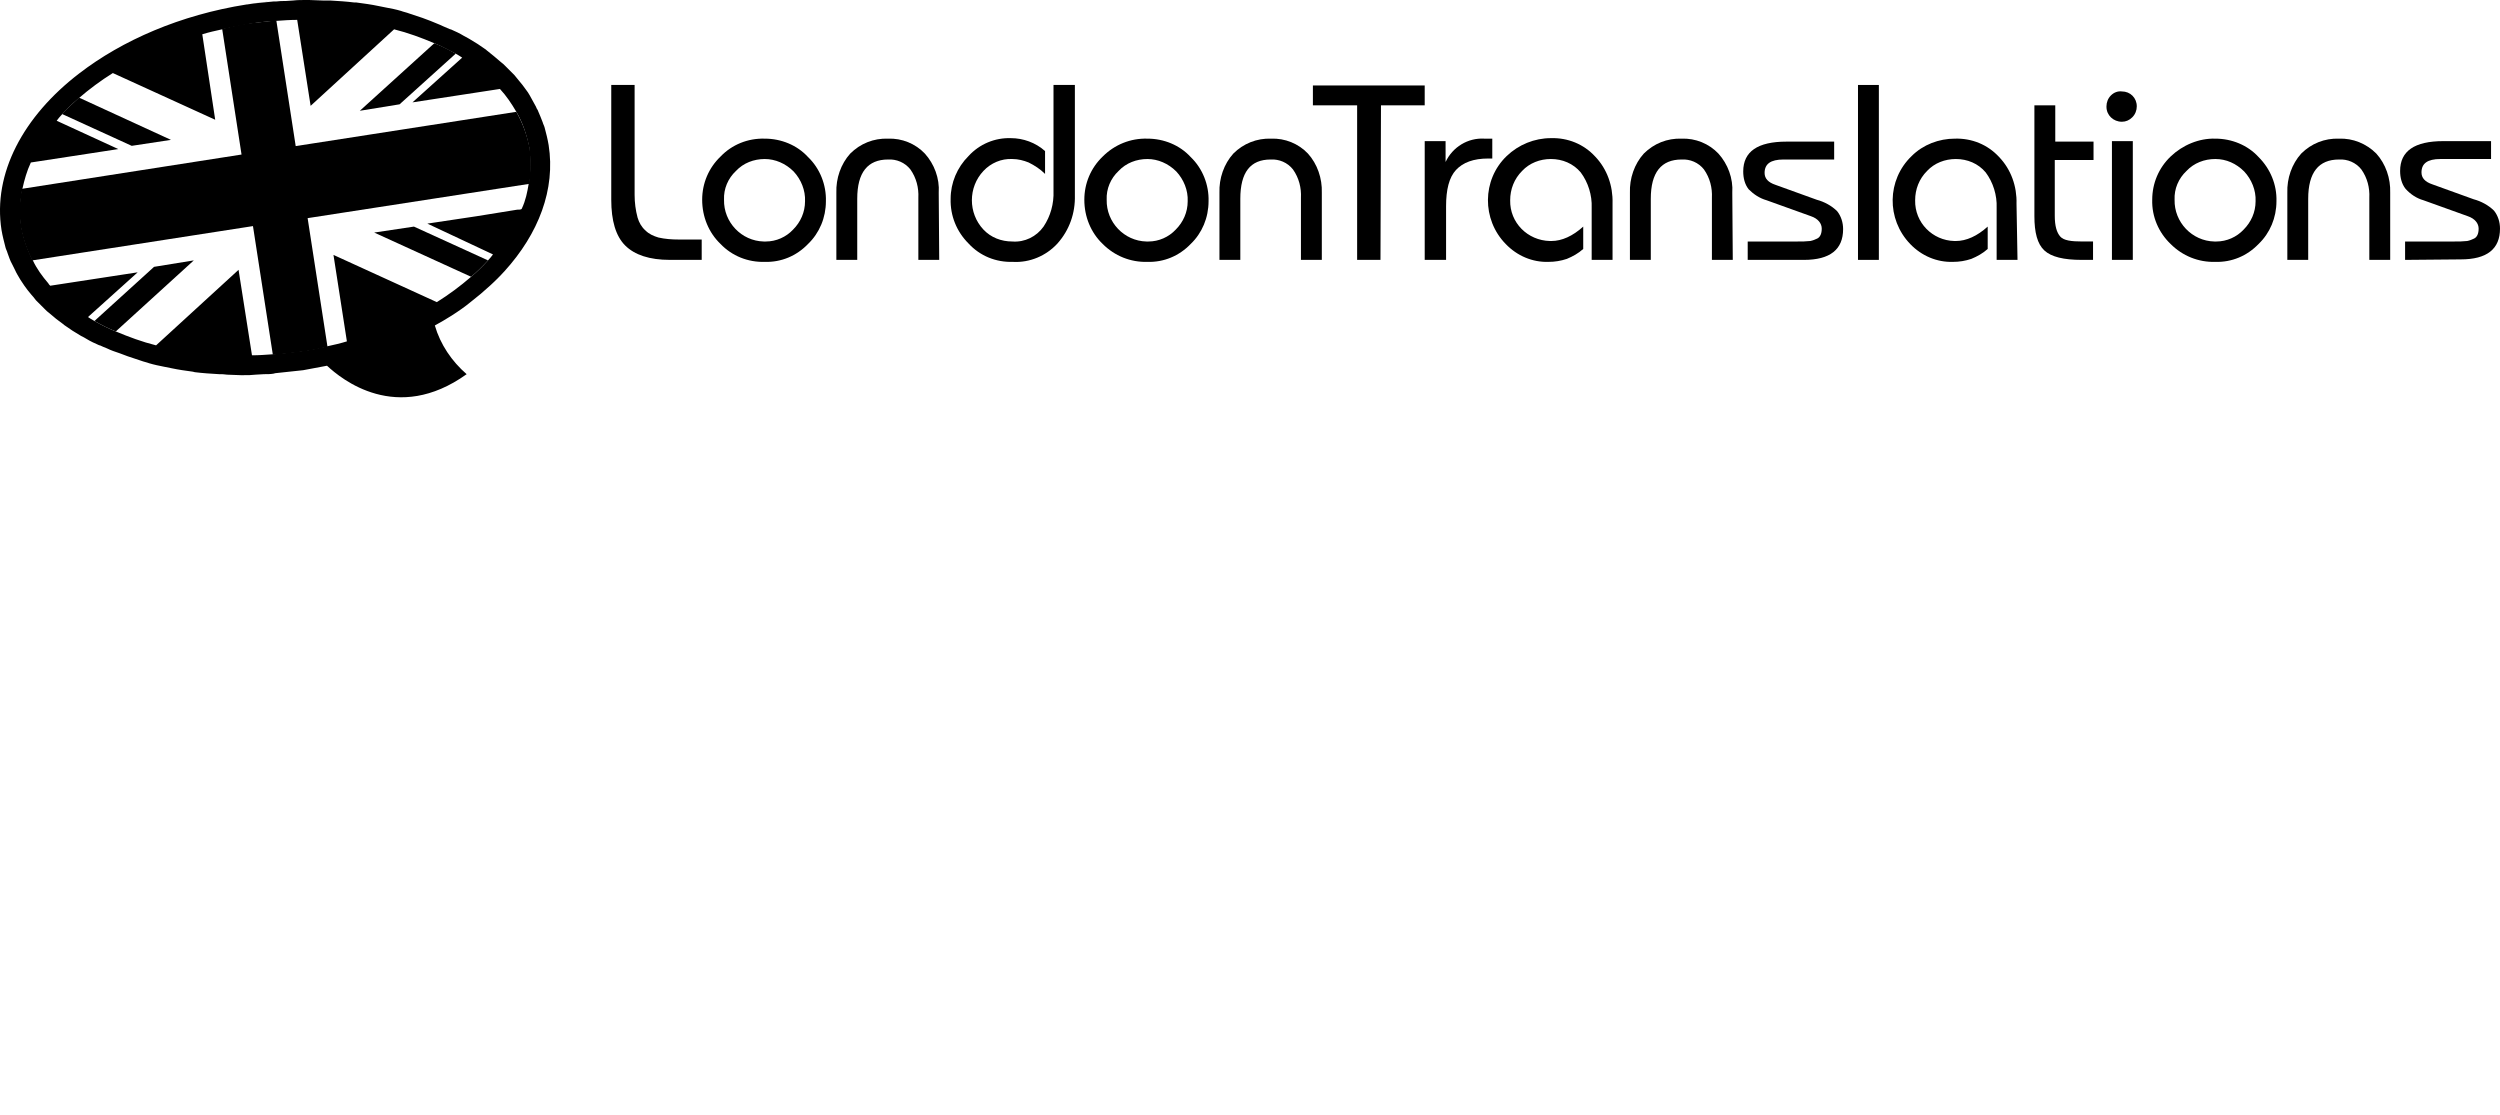 <svg width="296" height="132" viewBox="0 0 296 132" fill="none" xmlns="http://www.w3.org/2000/svg">
<path d="M20.242 16.561L9.358 11.56C8.652 12.208 7.946 12.855 7.357 13.502L15.594 17.267L20.242 16.561Z" fill="black"/>
<path d="M47.31 12.351L53.959 6.35C53.135 5.879 52.311 5.467 51.429 5.114L42.603 13.116L47.31 12.351Z" fill="black"/>
<path d="M44.305 27.535L55.778 32.771C56.483 32.183 57.19 31.477 57.778 30.829L49.011 26.829L44.305 27.535Z" fill="black"/>
<path d="M58.012 33.771C58.6 33.242 59.13 32.654 59.659 32.124C59.188 32.712 58.6 33.242 58.012 33.771Z" fill="black"/>
<path d="M18.24 31.594L11.18 38.007C12.003 38.478 12.827 38.889 13.71 39.242L22.947 30.829L18.24 31.594Z" fill="black"/>
<path d="M32.366 0.118C31.307 0.235 30.248 0.353 29.248 0.53C30.307 0.353 31.366 0.235 32.366 0.118Z" fill="black"/>
<path d="M61.134 13.238L35.011 17.297L32.716 2.412C31.657 2.53 30.598 2.647 29.539 2.765C28.48 2.883 27.362 3.177 26.303 3.412L28.598 18.297L2.593 22.357C2.299 23.828 2.24 25.358 2.475 26.887C2.711 28.241 3.181 29.594 3.828 30.829L29.951 26.77L32.305 42.008C33.422 41.949 34.481 41.773 35.599 41.655C36.717 41.537 37.717 41.302 38.776 41.067L36.423 25.828L62.663 21.769C62.899 20.416 62.899 19.003 62.722 17.591C62.428 16.062 61.898 14.591 61.134 13.238Z" fill="black"/>
<path d="M63.721 13.179C63.662 13.062 63.662 13.003 63.603 12.944C63.603 13.003 63.662 13.062 63.721 13.179Z" fill="black"/>
<path d="M64.488 15.121C64.429 14.885 64.311 14.709 64.252 14.473C64.076 14.003 63.9 13.591 63.723 13.179C63.664 13.061 63.664 13.002 63.605 12.944C63.546 12.885 63.488 12.649 63.37 12.473C63.135 12.061 62.958 11.708 62.723 11.296C62.605 11.061 62.429 10.826 62.252 10.59C62.017 10.237 61.723 9.884 61.428 9.531C61.252 9.296 61.075 9.119 60.899 8.884C60.546 8.531 60.193 8.178 59.84 7.825C59.663 7.649 59.487 7.472 59.31 7.354C58.781 6.884 58.193 6.413 57.604 5.942L57.545 5.883C56.898 5.413 56.251 5.001 55.545 4.589C55.31 4.471 55.133 4.354 54.898 4.236C54.427 3.942 53.898 3.707 53.368 3.471H53.309L52.486 3.118C52.015 2.883 51.485 2.706 50.956 2.471C50.662 2.353 50.309 2.236 50.014 2.118C49.485 1.942 48.955 1.765 48.426 1.589C48.132 1.471 47.779 1.412 47.484 1.294C46.896 1.118 46.308 1 45.661 0.883C45.367 0.824 45.072 0.765 44.778 0.706C43.954 0.53 43.072 0.412 42.189 0.294H41.954C41.013 0.177 40.071 0.118 39.071 0.059C38.777 0.059 38.483 0.059 38.189 0.059C37.659 0.059 37.13 0 36.6 0H36.188C35.718 0 35.188 0 34.717 0.059L33.835 0.118C33.423 0.118 33.07 0.118 32.658 0.177H32.364C31.305 0.294 30.246 0.353 29.246 0.53H29.187C21.362 1.765 14.478 4.766 9.36 8.708C2.77 13.767 -0.878 20.533 0.181 27.241C0.299 27.947 0.475 28.594 0.652 29.3C0.711 29.535 0.828 29.712 0.887 29.947C1.064 30.418 1.181 30.829 1.417 31.241C1.535 31.477 1.652 31.712 1.77 31.947C1.946 32.359 2.182 32.712 2.417 33.124C2.594 33.359 2.711 33.595 2.888 33.83C3.123 34.183 3.417 34.536 3.711 34.889C3.888 35.066 4.064 35.301 4.241 35.536C4.594 35.889 4.947 36.242 5.3 36.595C5.476 36.772 5.653 36.948 5.829 37.066C6.359 37.537 6.947 38.007 7.536 38.419L7.595 38.478C8.242 38.949 8.889 39.361 9.595 39.772C9.83 39.89 10.066 40.008 10.242 40.125C10.713 40.419 11.242 40.655 11.772 40.89H11.831C12.066 41.008 12.36 41.126 12.654 41.243C13.125 41.479 13.655 41.655 14.184 41.832C14.478 41.949 14.831 42.067 15.125 42.185C15.655 42.361 16.184 42.538 16.714 42.714C17.008 42.832 17.361 42.891 17.655 43.008C18.244 43.185 18.832 43.303 19.42 43.42C19.715 43.479 20.009 43.538 20.303 43.597C21.127 43.773 21.95 43.891 22.833 44.008L23.068 44.067C24.009 44.185 24.951 44.244 25.951 44.303C26.245 44.303 26.539 44.303 26.892 44.361C27.422 44.361 27.951 44.42 28.481 44.42H28.893C29.363 44.42 29.775 44.42 30.246 44.361L31.246 44.303C31.658 44.303 32.011 44.303 32.364 44.244L32.599 44.185C33.658 44.067 34.776 43.95 35.894 43.832C36.835 43.656 37.777 43.479 38.718 43.302C40.424 44.891 46.955 50.245 55.251 44.303C53.486 42.773 52.133 40.773 51.485 38.537C52.133 38.184 52.839 37.772 53.486 37.36C54.309 36.831 55.074 36.301 55.78 35.713C56.545 35.124 57.31 34.477 58.075 33.771C58.663 33.242 59.193 32.653 59.722 32.124C63.782 27.652 65.782 22.416 64.959 17.18C64.841 16.474 64.664 15.768 64.488 15.121ZM62.605 21.71C62.429 22.769 62.247 23.71 61.777 24.711C61.718 24.828 61.454 24.828 61.222 24.828L56.481 25.593L50.598 26.476L58.369 30.123C58.193 30.359 58.016 30.594 57.781 30.829C57.133 31.535 56.486 32.183 55.78 32.771C54.486 33.889 53.133 34.889 51.721 35.772L39.483 30.182L41.072 40.419C40.307 40.655 39.542 40.831 38.718 41.008C37.659 41.243 36.659 41.479 35.541 41.596C34.423 41.714 33.364 41.89 32.246 41.949C31.423 42.008 30.658 42.067 29.834 42.067L28.245 31.947L18.479 40.89C16.832 40.478 15.243 39.89 13.713 39.243C12.831 38.89 12.007 38.478 11.183 38.007C10.889 37.831 10.654 37.713 10.419 37.537L16.302 32.242L5.947 33.83C5.829 33.712 5.771 33.654 5.712 33.536C5.006 32.712 4.359 31.83 3.888 30.829C3.241 29.594 2.77 28.241 2.535 26.887C2.299 25.417 2.358 23.887 2.652 22.357C2.888 21.298 3.182 20.239 3.653 19.239L14.008 17.651L6.712 14.297C6.888 14.062 7.065 13.826 7.3 13.591C7.948 12.885 8.595 12.238 9.301 11.649C10.595 10.531 11.948 9.531 13.36 8.649L25.48 14.179L23.951 4.06C24.715 3.824 25.48 3.648 26.304 3.471C27.363 3.236 28.481 3.001 29.54 2.824C30.599 2.648 31.658 2.53 32.717 2.471C33.541 2.412 34.364 2.353 35.188 2.353L36.777 12.532L46.661 3.471C48.308 3.883 49.897 4.471 51.426 5.119C52.309 5.472 53.133 5.942 53.956 6.354C54.251 6.531 54.486 6.648 54.721 6.825L48.838 12.12L59.193 10.531C59.958 11.355 60.546 12.238 61.134 13.238C61.899 14.532 62.37 16.003 62.664 17.474C62.84 18.886 62.84 20.298 62.605 21.71Z" fill="black"/>
<path d="M83.081 28.358V30.77H79.316C76.903 30.77 75.138 30.182 74.02 29.064C72.903 27.946 72.373 26.122 72.373 23.651V10.06H75.138V23.063C75.138 24.004 75.256 24.887 75.491 25.769C75.668 26.358 75.962 26.887 76.433 27.299C76.844 27.711 77.374 27.946 77.962 28.123C78.727 28.299 79.551 28.358 80.316 28.358H83.081Z" fill="black"/>
<path d="M90.55 16.415C92.492 16.415 94.374 17.18 95.668 18.592C97.081 19.945 97.845 21.887 97.787 23.828C97.787 25.77 97.022 27.594 95.668 28.888C94.315 30.3 92.492 31.065 90.55 31.006C88.549 31.065 86.667 30.3 85.314 28.888C83.902 27.535 83.137 25.652 83.137 23.652C83.137 21.71 83.902 19.887 85.314 18.533C86.667 17.121 88.549 16.356 90.55 16.415ZM90.55 18.828C89.255 18.828 88.02 19.298 87.138 20.239C86.196 21.122 85.667 22.358 85.725 23.652C85.667 26.299 87.785 28.535 90.432 28.594C90.491 28.594 90.55 28.594 90.668 28.594C91.903 28.594 93.08 28.065 93.903 27.182C94.786 26.299 95.316 25.123 95.316 23.828C95.374 22.534 94.845 21.24 93.962 20.298C93.021 19.357 91.785 18.828 90.55 18.828Z" fill="black"/>
<path d="M111.204 30.77H108.733V23.416C108.792 22.239 108.498 21.063 107.792 20.063C107.145 19.239 106.145 18.827 105.144 18.886C102.732 18.886 101.497 20.416 101.497 23.534V30.77H99.025V22.828C98.967 21.122 99.555 19.415 100.673 18.18C101.85 17.003 103.438 16.356 105.144 16.415C106.792 16.356 108.38 17.003 109.498 18.18C110.616 19.415 111.263 21.122 111.145 22.828L111.204 30.77Z" fill="black"/>
<path d="M127.265 10.06V23.122C127.323 25.24 126.617 27.24 125.205 28.829C123.852 30.3 121.911 31.123 119.91 31.006C117.91 31.065 116.027 30.3 114.674 28.829C113.262 27.417 112.497 25.534 112.556 23.534C112.556 21.651 113.321 19.827 114.674 18.474C115.968 17.062 117.792 16.297 119.675 16.356C121.146 16.356 122.617 16.885 123.735 17.886V20.592C123.146 20.004 122.499 19.592 121.793 19.239C121.205 19.003 120.557 18.827 119.851 18.827C118.557 18.768 117.322 19.298 116.439 20.239C114.615 22.18 114.615 25.24 116.439 27.181C117.322 28.123 118.557 28.593 119.851 28.593C121.322 28.711 122.734 28.005 123.558 26.828C124.382 25.593 124.794 24.122 124.735 22.592V10.06H127.265Z" fill="black"/>
<path d="M135.857 16.415C137.798 16.415 139.681 17.18 140.975 18.592C142.387 19.945 143.152 21.887 143.093 23.828C143.093 25.77 142.329 27.594 140.975 28.888C139.622 30.3 137.798 31.065 135.857 31.006C133.856 31.065 131.974 30.3 130.562 28.888C129.15 27.535 128.385 25.652 128.385 23.652C128.385 21.71 129.15 19.887 130.562 18.533C131.974 17.121 133.856 16.356 135.857 16.415ZM135.857 18.828C134.562 18.828 133.327 19.298 132.444 20.239C131.503 21.122 130.973 22.358 131.032 23.652C130.973 26.299 133.092 28.535 135.739 28.594C135.798 28.594 135.857 28.594 135.974 28.594C137.21 28.594 138.387 28.065 139.21 27.182C140.093 26.299 140.622 25.123 140.622 23.828C140.681 22.534 140.152 21.24 139.269 20.298C138.328 19.357 137.092 18.828 135.857 18.828Z" fill="black"/>
<path d="M156.503 30.77H154.032V23.416C154.091 22.239 153.797 21.063 153.09 20.063C152.443 19.239 151.443 18.827 150.443 18.886C148.031 18.886 146.854 20.416 146.854 23.534V30.77H144.383V22.828C144.324 21.122 144.912 19.415 146.03 18.18C147.207 17.003 148.796 16.356 150.502 16.415C152.149 16.356 153.738 17.003 154.856 18.18C155.973 19.415 156.562 21.122 156.503 22.828V30.77Z" fill="black"/>
<path d="M163.449 30.771H160.684V12.473H155.447V10.12H168.685V12.473H163.508L163.449 30.771Z" fill="black"/>
<path d="M171.157 30.77H168.686V16.709H171.157V19.18C171.98 17.415 173.804 16.297 175.746 16.415H176.687V18.768H176.216C174.451 18.768 173.216 19.239 172.392 20.121C171.568 21.004 171.215 22.475 171.215 24.416V30.77H171.157Z" fill="black"/>
<path d="M190.925 30.771H188.454V24.593C188.513 23.122 188.042 21.593 187.16 20.416C186.277 19.357 184.983 18.827 183.629 18.827C182.335 18.827 181.1 19.298 180.217 20.239C179.276 21.181 178.805 22.416 178.805 23.71C178.746 26.358 180.864 28.476 183.512 28.535C183.571 28.535 183.629 28.535 183.688 28.535C184.924 28.535 186.218 27.947 187.454 26.829V29.476C186.865 30.006 186.218 30.359 185.512 30.653C184.806 30.888 184.1 31.006 183.335 31.006C181.453 31.065 179.629 30.3 178.275 28.888C175.451 26.005 175.451 21.298 178.393 18.474C179.805 17.121 181.688 16.356 183.629 16.356C185.63 16.297 187.513 17.062 188.866 18.533C190.278 20.004 190.984 22.004 190.925 24.064V30.771Z" fill="black"/>
<path d="M205.161 30.77H202.69V23.416C202.749 22.239 202.455 21.063 201.749 20.063C201.102 19.239 200.102 18.827 199.101 18.886C196.689 18.886 195.454 20.416 195.454 23.534V30.77H192.983V22.828C192.924 21.122 193.512 19.415 194.63 18.18C195.807 17.003 197.395 16.356 199.101 16.415C200.749 16.356 202.337 17.003 203.455 18.18C204.573 19.415 205.22 21.122 205.103 22.828L205.161 30.77Z" fill="black"/>
<path d="M206.928 30.771V28.594H212.811C213.341 28.594 213.812 28.594 214.341 28.535C214.635 28.476 214.93 28.358 215.165 28.241C215.518 28.064 215.694 27.652 215.694 27.064C215.694 26.476 215.283 25.887 214.4 25.593L209.164 23.711C208.34 23.475 207.634 23.005 207.046 22.416C206.575 21.828 206.398 21.063 206.398 20.298C206.398 17.945 208.105 16.768 211.517 16.768H217.165V18.886H211.164C209.634 18.886 208.928 19.416 208.928 20.475C208.928 21.122 209.34 21.593 210.223 21.887L215.106 23.652C215.989 23.887 216.871 24.358 217.518 25.005C217.989 25.593 218.224 26.358 218.224 27.123C218.224 29.535 216.695 30.771 213.576 30.771H206.928Z" fill="black"/>
<path d="M222.457 30.77H219.986V10.06H222.457V30.77Z" fill="black"/>
<path d="M238.873 30.771H236.402V24.593C236.461 23.122 235.99 21.593 235.108 20.416C234.225 19.357 232.931 18.828 231.577 18.828C230.283 18.828 229.048 19.298 228.165 20.239C227.224 21.181 226.753 22.416 226.753 23.711C226.694 26.358 228.812 28.476 231.401 28.535C231.46 28.535 231.519 28.535 231.577 28.535C232.813 28.535 234.107 27.947 235.343 26.829V29.477C234.755 30.006 234.107 30.359 233.401 30.653C232.695 30.889 231.989 31.006 231.224 31.006C229.342 31.065 227.518 30.3 226.165 28.888C223.341 25.947 223.399 21.299 226.341 18.474C227.694 17.121 229.577 16.415 231.46 16.415C233.46 16.356 235.343 17.121 236.696 18.592C238.108 20.063 238.814 22.063 238.755 24.123L238.873 30.771Z" fill="black"/>
<path d="M243.285 18.945V25.534C243.285 26.77 243.521 27.534 243.932 28.005C244.344 28.476 245.227 28.593 246.58 28.593H247.816V30.77H246.462C244.344 30.77 242.873 30.417 242.05 29.652C241.226 28.888 240.873 27.534 240.873 25.593V12.473H243.344V16.768H247.874V18.945H243.285Z" fill="black"/>
<path d="M251.23 10.826C252.23 10.826 252.995 11.591 252.995 12.591C252.995 13.061 252.819 13.532 252.466 13.885C252.113 14.238 251.701 14.415 251.23 14.415C250.23 14.415 249.406 13.65 249.406 12.649V12.591C249.406 12.12 249.583 11.649 249.936 11.296C250.289 10.943 250.759 10.767 251.23 10.826ZM252.525 30.771H250.053V16.709H252.525V30.771Z" fill="black"/>
<path d="M262.295 16.415C264.237 16.415 266.12 17.18 267.414 18.592C268.826 20.004 269.591 21.887 269.532 23.828C269.532 25.77 268.767 27.594 267.414 28.888C266.061 30.3 264.237 31.065 262.295 31.006C260.295 31.065 258.412 30.3 257 28.888C255.588 27.535 254.764 25.652 254.823 23.652C254.823 21.71 255.588 19.886 257 18.533C258.412 17.18 260.354 16.356 262.295 16.415ZM262.295 18.827C261.001 18.827 259.765 19.298 258.883 20.239C257.942 21.122 257.412 22.357 257.471 23.652C257.412 26.299 259.53 28.535 262.178 28.594C262.236 28.594 262.295 28.594 262.413 28.594C263.648 28.594 264.825 28.064 265.649 27.182C266.531 26.299 267.061 25.123 267.061 23.828C267.12 22.534 266.59 21.239 265.708 20.298C264.766 19.357 263.59 18.827 262.295 18.827Z" fill="black"/>
<path d="M282.999 30.77H280.528V23.416C280.587 22.239 280.293 21.063 279.587 20.063C278.94 19.239 277.939 18.827 276.939 18.886C274.527 18.886 273.291 20.416 273.291 23.534V30.77H270.82V22.828C270.762 21.122 271.35 19.415 272.468 18.18C273.645 17.003 275.233 16.356 276.939 16.415C278.587 16.356 280.175 17.003 281.352 18.18C282.47 19.415 283.058 21.122 282.999 22.828V30.77Z" fill="black"/>
<path d="M284.762 30.771V28.594H290.587C291.116 28.594 291.587 28.594 292.117 28.535C292.411 28.476 292.705 28.359 292.94 28.241C293.293 28.065 293.47 27.653 293.47 27.064C293.47 26.476 293.058 25.888 292.175 25.593L286.939 23.711C286.115 23.476 285.409 23.005 284.821 22.358C284.35 21.769 284.174 21.004 284.174 20.24C284.174 17.886 285.88 16.709 289.292 16.709H294.941V18.828H288.939C287.41 18.828 286.704 19.357 286.704 20.416C286.704 21.063 287.116 21.534 287.998 21.828L292.881 23.593C293.764 23.828 294.646 24.299 295.294 24.946C295.764 25.535 296 26.3 296 27.064C296 29.477 294.47 30.712 291.352 30.712L284.762 30.771Z" fill="black"/>
</svg>

